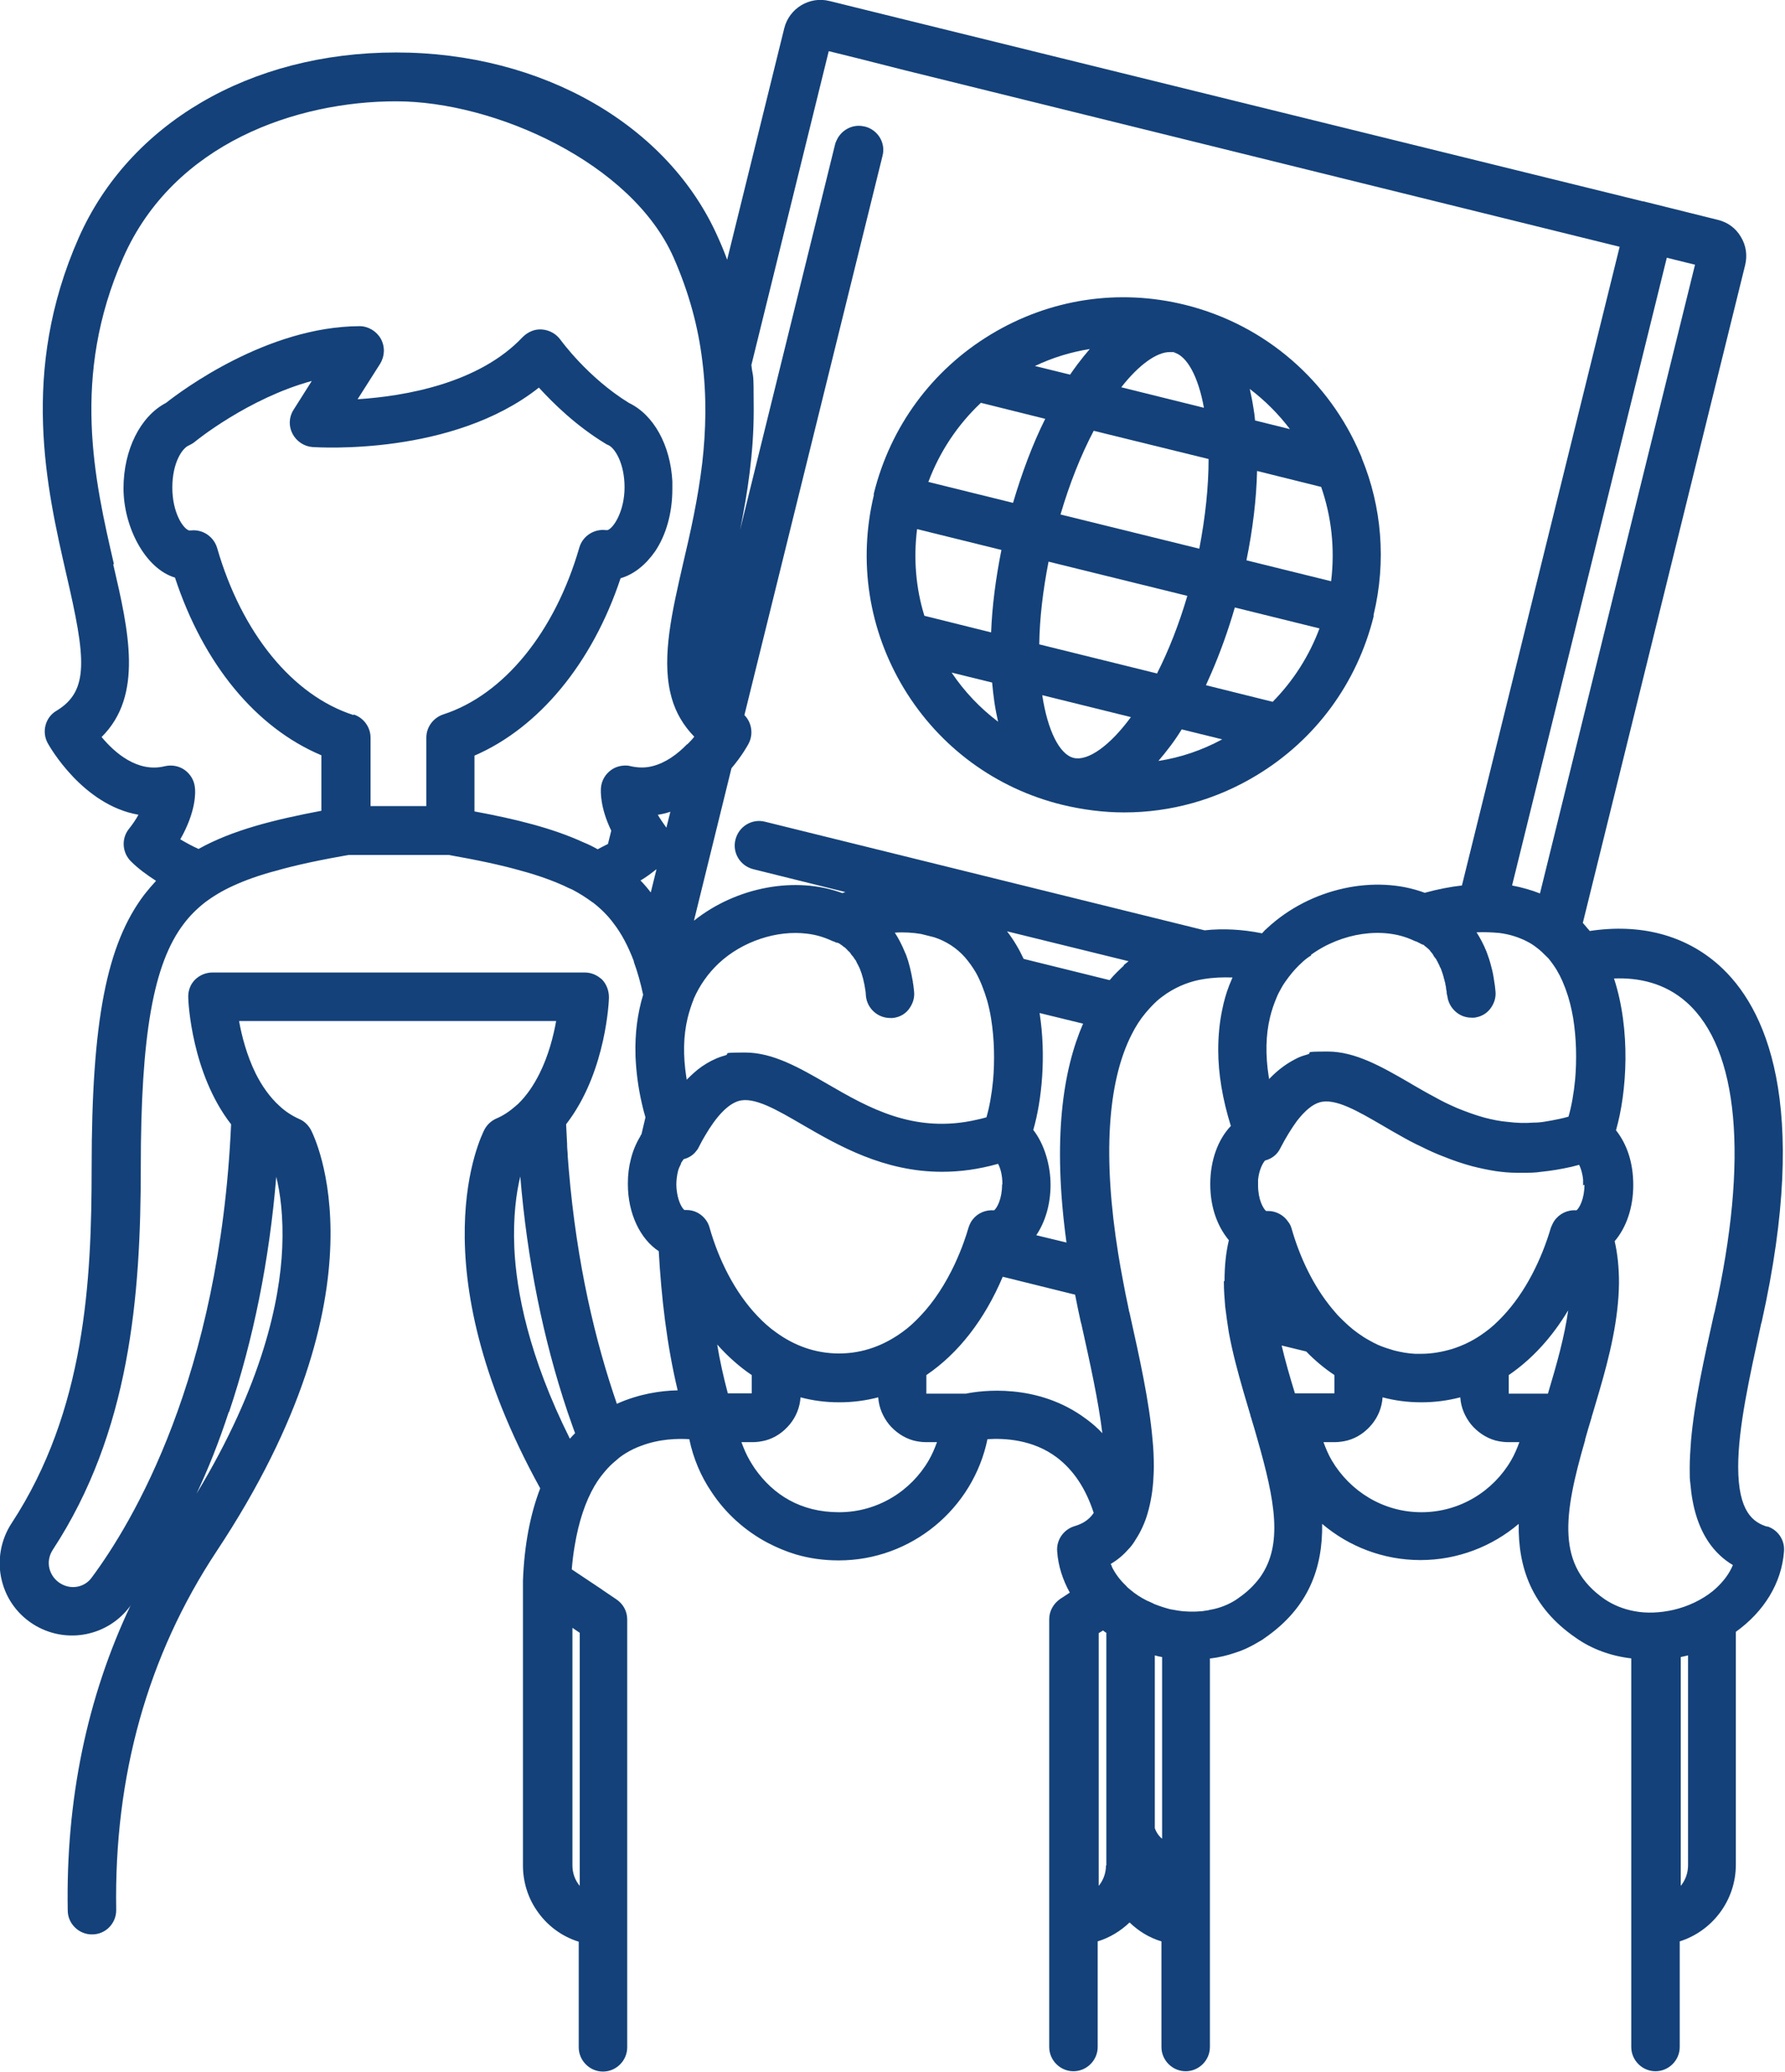 <?xml version="1.0" encoding="UTF-8"?>
<svg id="Layer_4" xmlns="http://www.w3.org/2000/svg" version="1.1" viewBox="0 0 537.6 623.8">
  <!-- Generator: Adobe Illustrator 29.3.1, SVG Export Plug-In . SVG Version: 2.1.0 Build 151)  -->
  <defs>
    <style>
      .st0 {
        fill: #144179;
      }
    </style>
  </defs>
  <path class="st0" d="M263.2,149c-4.8,20-1.6,40.6,9,58.2,10.7,17.7,27.7,30.2,47.7,35.1,6.2,1.5,12.5,2.3,18.7,2.3,14,0,27.7-3.8,39.9-11.2,17.7-10.7,30.2-27.7,35.2-47.8,0-.1,0-.3,0-.5,3.9-16.2,2.4-32.6-3.5-47-.1-.4-.3-.9-.5-1.3,0,0,0,0,0,0-9.2-21.7-28.2-38.9-52.7-45-20.1-5-40.9-1.8-58.6,8.9-17.7,10.7-30.2,27.7-35.2,47.8,0,.1,0,.3-.1.4h0ZM340.6,215.9c-6.3,8.6-12.9,13.3-17.2,12.3-4.3-1-7.9-8.3-9.5-18.9h0s26.7,6.6,26.7,6.6h0s0,0,0,0h0ZM301.6,165.6c-1.7,8.5-2.8,16.9-3.1,24.8h0l-20.1-5h0c-2.6-8.4-3.3-17.3-2.2-26.1l25.5,6.3h0ZM348.6,202.8l-35.6-8.8h0c.1-7.8,1.1-16.2,2.8-24.9l41.8,10.3c-2.5,8.5-5.6,16.4-9.1,23.3h0ZM375.4,168.7c1.9-9.3,3-18.4,3.2-26.9l19.3,4.8c3.1,8.9,4.2,18.6,3,28.4l-25.5-6.3h0ZM362.7,122.8l-25-6.2c5.3-6.8,10.7-10.6,14.6-10.6s.8,0,1.2.1c4,1,7.4,7.3,9.1,16.7ZM329.4,129.7l34.6,8.5h0c0,8.5-1,17.6-2.8,27l-41.8-10.3c2.7-9.2,6.1-17.8,10-25.2h0ZM286.6,202.5l12.2,3c.2,2,.4,4,.7,6,.3,2,.7,4,1.1,5.8-5.4-4.1-10.1-9-14-14.8ZM348.8,229.2c1.2-1.4,2.5-3,3.7-4.6,1.2-1.6,2.3-3.2,3.4-5l12.2,3h0c-6.1,3.3-12.6,5.5-19.2,6.5h0ZM383.3,211.3h0l-20.1-5c.5-1.2,1.1-2.4,1.6-3.6,2.7-6.2,5.1-12.9,7.1-19.8l25.5,6.3c-3.1,8.3-7.9,15.8-14.1,22.1h0ZM388.5,129.2l-10.5-2.6c-.1-1.3-.3-2.6-.5-3.8-.3-2-.7-3.9-1.1-5.7,4.6,3.5,8.7,7.6,12.1,12.1h0ZM328.2,105.1c-1.2,1.4-2.5,3-3.7,4.6-.7,1-1.5,2-2.2,3.1l-10.6-2.6c5.2-2.5,10.8-4.2,16.4-5.1h0ZM295.5,121.3l19.3,4.8c-3.8,7.6-7,16.2-9.7,25.3l-25.5-6.3c3.4-9.1,8.8-17.2,15.8-23.8h0Z"/>
  <path class="st0" d="M532.4,459.7c-4.4-1.3-8.9-4.5-8.9-18.1,0-11.8,3.4-26.9,6.9-43l.2-.7c14.7-66,1.1-94.8-12.9-107.3-10.2-9.1-23.7-12.6-38.9-10.3-.6-.7-1.2-1.4-1.8-2.1,0-.1-.2-.2-.3-.3l48.9-198.1c.7-2.9.3-5.9-1.3-8.5-1.5-2.6-4-4.4-6.9-5.1l-22.5-5.6s0,0-.2,0L272.5,5.9,249.8.3c-6-1.5-12.1,2.2-13.6,8.2l-17.2,69.7c-.8-2.2-1.7-4.4-2.7-6.6-14.9-33.9-53-55.8-97-55.8S38.9,37.2,23.7,71.6c-17.8,40.3-9.6,75.6-3.7,101.4,5.8,25,7,35-3,41-3.4,2-4.5,6.4-2.6,9.8.5.9,10.5,18.6,27.3,21.5-.7,1.3-1.7,2.8-2.9,4.3-2.3,2.9-2,7.1.6,9.7,2.2,2.2,4.8,4.1,7.6,5.9-1.2,1.3-2.4,2.7-3.5,4.1-11.4,15-15.9,38.1-15.9,82.3,0,34-1.9,73.1-24.1,107-3.3,5-4.4,11.3-3,17.1,1.4,5.9,5.1,10.8,10.3,13.8,9.6,5.5,21.7,3,28.3-5.8.1-.2.2-.3.3-.5-13.2,27.8-19.6,58.7-19,92,0,4,3.4,7.3,7.4,7.2,4,0,7.2-3.3,7.2-7.3h0c-.7-40.4,9.5-76.7,30.2-108,52.6-79.3,29.4-125.1,28.4-127-.8-1.4-2-2.6-3.5-3.2-2.2-1-4.2-2.3-5.9-3.9-3-2.7-5.4-6.2-7.2-9.8h0c-2.7-5.5-4.2-11.3-5-15.8h95.5c-.8,4.5-2.3,10.4-5,15.8h0c-1.7,3.4-3.8,6.6-6.5,9.2h0c-.2.2-.5.4-.7.6-1.7,1.5-3.7,2.9-5.9,3.8-1.5.7-2.7,1.8-3.5,3.3-.9,1.8-20.5,40.4,16.8,108-3,7.8-4.8,17.1-5.2,27.8,0,.2,0,.3,0,.5v85.2c0,5,1.5,9.7,4.1,13.5,3,4.5,7.5,7.9,12.7,9.5v31.8c0,4,3.3,7.3,7.3,7.3s7.3-3.3,7.3-7.3v-128.8c0-2.5-1.2-4.7-3.3-6.1l-4-2.7-.4-.3h0l-9-6c.2-2.5.5-4.9.9-7.2h0c.6-3.6,1.4-6.9,2.4-9.9,1-3,2.2-5.7,3.6-8.1,0,0,.1-.2.2-.3.7-1.2,1.5-2.3,2.4-3.4.9-1.1,1.8-2.1,2.8-3,.7-.6,1.4-1.2,2.1-1.8,1.3-1,2.7-1.8,4.1-2.5.8-.4,1.6-.7,2.4-1,5.5-2.1,10.9-2.2,14.5-2,1.2,5.8,3.5,11.2,6.7,15.9,4.2,6.4,10.1,11.7,16.9,15.3,2.7,1.4,5.5,2.6,8.5,3.5,4.1,1.2,8.4,1.8,12.9,1.8,21.9,0,40.5-15.6,44.8-36.5,5-.3,13.6,0,20.9,5.5,5,3.8,8.7,9.3,11.1,16.7-1.6,2.4-3.8,3.4-5.8,4-3.3,1-5.5,4.2-5.2,7.6.3,4.4,1.7,8.6,3.8,12.4l-2.9,1.9c-2,1.4-3.3,3.6-3.3,6.1v128.8c0,4,3.3,7.3,7.3,7.3s7.3-3.3,7.3-7.3v-31.8c3.6-1.1,6.9-3.1,9.6-5.7,2.7,2.6,5.9,4.6,9.6,5.7v31.8c0,4,3.3,7.3,7.3,7.3s7.3-3.3,7.3-7.3v-117c.1,0,.2,0,.3,0,2.5-.3,5-.9,7.3-1.7,2.6-.8,5-2,7.3-3.4.6-.3,1.2-.7,1.7-1.1,13.3-9.2,17.4-21.3,17.2-34.3,8,6.8,18.4,10.9,29.6,10.9s21.6-4.1,29.6-10.9c-.2,13,3.8,25.1,17.2,34.3,4.8,3.4,10.6,5.5,16.7,6.2v117c0,4,3.3,7.3,7.3,7.3s7.3-3.3,7.3-7.3v-31.8c9.8-3.1,16.9-12.3,16.9-23.1v-70.1c8.5-6.1,13.8-14.7,14.5-24.2.3-3.5-1.9-6.6-5.2-7.6h0ZM508.4,561.6c0,2.3-.8,4.5-2.2,6.2v-68.9c.8-.2,1.5-.3,2.2-.5v63.3ZM477.4,433.4c.6-2.2,1.3-4.5,2-6.8,0-.1,0-.3.1-.4.7-2.4,1.4-4.7,2.1-7.1,3.2-10.9,5.9-22,6-32.9,0-4.4-.4-8.6-1.3-12.5,3.5-4.1,5.6-10.1,5.6-16.9s-1.9-12.3-5.2-16.5c3.3-11.5,4.5-30.1-.6-45.7,7.3-.3,15.3,1.3,21.9,7.2,15.7,14,18.7,47.1,8.4,93.2l-.2.7c-3,13.5-5.9,26.5-6.9,38-.2,2.8-.4,5.5-.4,8.2s0,3.3.2,4.8c.6,7.2,2.4,13,5.5,17.6,1.9,2.8,4.4,5.2,7.3,6.9-.1.3-.3.6-.4.9-1.2,2.5-3.2,4.9-5.6,6.9-1.6,1.3-3.5,2.5-5.6,3.5-2.1,1-4.2,1.7-6.3,2.2-4,.9-8,1.1-11.7.4-3.3-.6-6.3-1.8-9-3.6-14.6-10.1-12.5-25.1-5.9-47.9h0ZM455.1,439.7c-5.4,9.3-15.5,15.6-27,15.6s-21.5-6.3-27-15.6c-1-1.7-1.8-3.6-2.5-5.5h3.3c1.3,0,2.7-.2,3.9-.5,3-.8,5.5-2.6,7.4-4.9,1.8-2.2,3-5,3.2-8.1,3.7,1,7.6,1.5,11.6,1.5h.1c4,0,7.9-.5,11.7-1.5.2,3.1,1.4,5.8,3.2,8.1,1.9,2.3,4.5,4.1,7.4,4.9,1.2.3,2.5.5,3.9.5h3.3c-.7,1.9-1.5,3.8-2.5,5.5h0ZM368.6,385.8v.3c0,2.4.2,4.8.4,7.3.3,2.6.7,5.2,1.1,7.8,1.1,6,2.7,11.9,4.4,17.8.7,2.4,1.4,4.8,2.1,7.1,0,.1,0,.3.1.4.7,2.3,1.4,4.6,2,6.8,5.3,18.5,7.8,31.8.8,41.6-1.7,2.3-3.8,4.4-6.6,6.3-.2.2-.5.3-.7.5-2.2,1.4-4.7,2.4-7.3,2.9-.3,0-.6.1-.9.2-.7.1-1.4.2-2,.3-2.4.2-4.8.2-7.3-.2-.8-.1-1.5-.3-2.3-.4h0c-1.5-.4-3.1-.9-4.6-1.5-.1,0-.3-.1-.4-.2-.4-.2-.9-.4-1.3-.6-.2-.1-.5-.2-.7-.3-1.8-.9-3.5-2-4.9-3.2-.5-.4-1-.8-1.4-1.3-1.8-1.7-3.2-3.6-4.2-5.6,0,0,0-.2-.1-.3,0-.2-.2-.4-.3-.6,2-1.2,3.7-2.6,5.2-4.3.8-.8,1.5-1.7,2.1-2.7,1.4-2.1,2.6-4.5,3.5-7.2,1-3.1,1.7-6.6,2-10.4.1-1.5.2-3.1.2-4.8,0-2.6-.1-5.3-.4-8.2-1-11.5-3.9-24.5-6.9-38l-.2-.7c0-.4-.2-.8-.2-1.1h0c-.6-2.7-1.1-5.3-1.6-8-.5-2.7-1-5.3-1.4-7.9-4.7-29.1-3.3-51.7,4-66.1,1.2-2.4,2.6-4.6,4.2-6.5h0c1.1-1.3,2.2-2.5,3.4-3.6,1-.9,2-1.6,3-2.3,3.5-2.3,7.2-3.7,11-4.3,3-.5,5.9-.6,8.8-.5-.3.8-.7,1.6-1,2.4-.9,2.3-1.6,4.8-2.1,7.3-.8,3.8-1.2,7.9-1.2,12.1,0,7.2,1.3,14.9,3.8,22.9-3.9,4.1-6.2,10.4-6.2,17.5s2.2,12.8,5.6,16.9h0c-.9,3.8-1.3,7.9-1.3,12.2M333.1,561.6c0,2.3-.8,4.5-2.2,6.2v-76.1l1.3-.8h0c.3.2.6.5,1,.7v70.1h0ZM327.1,427.2c-14.7-11-31.9-8.5-36.2-7.6h-11.9v-5.6c9.6-6.5,17.5-16.6,23-29.6l21.8,5.4c.5,2.7,1.1,5.4,1.7,8.2l.2.7c2.6,11.7,5.1,23,6.3,32.8-1.5-1.6-3.1-3-4.9-4.3h0ZM278.9,434.2h3.3c-.7,1.9-1.5,3.8-2.5,5.5h0c-5.4,9.3-15.5,15.6-27,15.6s-19.8-5.2-25.4-13.2c-.5-.8-1-1.5-1.5-2.4-1-1.7-1.8-3.6-2.5-5.5h3.3c1.4,0,2.6-.2,3.9-.5h0c3-.8,5.5-2.6,7.4-4.9,1.8-2.2,3-5,3.2-8.1,3.7,1,7.6,1.5,11.6,1.5h.1c4,0,7.9-.5,11.7-1.5.2,3.1,1.4,5.8,3.2,8.1,1.9,2.3,4.5,4.1,7.4,4.9h0c1.2.3,2.5.5,3.9.5h0ZM185.8,422.7c-6.5-18.8-12.1-42.2-14.5-70.6-.1-1.3-.2-2.5-.3-3.8,0-1.2-.2-2.4-.2-3.6,0,0,0-.2,0-.3-.1-1.9-.2-3.9-.3-5.9h0c.4-.5.7-1,1.1-1.5,10.9-15.2,11.8-35.5,11.8-36.7,0-2-.7-3.9-2-5.3-.2-.2-.4-.4-.6-.5-1.3-1.1-3-1.7-4.7-1.7H64c-2,0-3.9.8-5.3,2.2-1.4,1.4-2.1,3.4-2,5.4,0,1.2,1,22.8,12.9,38.1-3.4,76.3-29.8,120.1-42,136.5-2.1,2.9-6.1,3.7-9.3,1.8-1.7-1-2.9-2.6-3.4-4.5-.5-2-.1-4,1-5.7,23.2-35.4,26.5-76.2,26.5-115,0-40.1,3.8-61.4,12.9-73.4,1.8-2.4,3.9-4.5,6.3-6.4,2.5-1.9,5.3-3.6,8.6-5.1h0c3.7-1.7,7.9-3.2,12.8-4.5h0c6.3-1.8,13.5-3.3,22-4.8h30.1c8.5,1.5,15.7,3,22,4.8h0c4.8,1.3,9,2.8,12.8,4.5.8.4,1.6.8,2.4,1.1,2.3,1.2,4.3,2.5,6.2,3.9.1,0,.2.1.3.2,2.3,1.8,4.3,3.8,6,6.1,2.4,3.1,4.4,6.9,6.1,11.4h0c0,0,0,.1,0,.2,1.1,3,2,6.2,2.8,9.9-1.7,5.6-2.5,11.7-2.3,18.1h0v.4h0c.2,4.7.8,9.5,2,14.6.3,1.3.6,2.5,1,3.8l-1.2,5.1c-.2.2-.3.5-.4.7-1.2,2-2.2,4.3-2.8,6.8-.6,2.3-.9,4.7-.9,7.3v.2c0,9,3.8,16.6,9.3,20.2.8,14,2.4,28.1,5.7,41.9-5.2.1-11.7,1.1-18.2,4h0ZM171.7,433.3c-12.5-25-16.2-44.5-16.8-57.6-.4-9.4.6-16.6,1.8-21.5,2.1,25.3,6.9,49,14.2,70.8.8,2.2,1.5,4.4,2.3,6.5-.6.6-1.1,1.1-1.6,1.7h0ZM34.3,169.8c-5.8-25.1-13-56.4,2.8-92.2,15.3-34.7,52.5-47.1,82.2-47.1s71,18.5,83.6,47.1h0c4.7,10.7,7.4,21,8.6,30.9,1.4,10.9,1.1,21.2,0,30.9h0c-1.3,10.9-3.6,21.1-5.8,30.4-3.2,14-6.4,27.6-3.8,38.8,1,4.4,2.9,8.3,6,11.9,0,0,0,0,0,0,.4.4.8.9,1.2,1.3-.6.8-1.3,1.5-2.1,2.3h-.1c-2.8,2.9-6.4,5.6-10.5,6.6-2,.5-4.1.5-6.4,0-.4-.1-.8-.2-1.1-.2-1.7-.1-3.4.3-4.8,1.3-1.7,1.2-2.9,3.1-3.1,5.3-.1,1.1-.3,6,3.1,13l-1,4c-1,.5-2,1-3.1,1.6-1.4-.8-2.8-1.5-4.3-2.1h0c-9.4-4.3-20.4-7-32.8-9.3v-16.8c19.4-8.4,35.5-27.8,44-53.4,4.1-1.2,7.6-4.1,10.4-8.1,3.3-4.9,5.2-11.5,5.2-18.8s0-1.5,0-2.3c-.6-10.9-5.6-20-13.1-23.6-12.5-7.7-20.5-18.9-20.6-19-1.3-1.8-3.3-2.9-5.5-3.1-2.2-.2-4.3.7-5.9,2.3-13.2,14-35.6,17.8-49.7,18.7l6.8-10.7c1.4-2.3,1.5-5.1.2-7.5-1.3-2.3-3.8-3.8-6.4-3.8h0c-27.8.1-53.6,19.4-58.3,23.1-7.7,4-12.8,14.1-12.8,25.7s6.5,24.2,15.5,26.9c8.6,26.1,24.4,45.2,44.1,53.5v16.7c-14.2,2.7-26.8,5.8-37,11.5-2-.9-3.8-1.9-5.5-2.9,4.8-8.4,4.6-14.3,4.4-15.6-.2-2.1-1.3-4-3.1-5.3-1.7-1.2-3.9-1.6-6-1.1-8.2,2-15.1-4.1-19-8.8,12.6-12.5,8.2-31.8,3.5-52h0ZM350,553.6c-1-.8-1.8-2-2.2-3.2v-52c.7.2,1.5.4,2.2.5v54.7h0ZM106.5,215.3c-18.4-5.9-33.7-24.7-41.1-50.3-1-3.4-4.3-5.7-7.9-5.3-.2,0-.4,0-.6,0-1.8-.6-5-5.4-5-12.9s3-11.9,5-12.7c.6-.3,1.2-.6,1.8-1.1.2-.2,16.1-13.1,35.2-18.3l-5.5,8.7c-1.4,2.2-1.5,4.9-.3,7.2,1.2,2.3,3.5,3.8,6,4,1.9.1,42.2,2.7,68.2-17.9,4.4,4.8,11.2,11.5,20.1,16.9.3.2.5.3.8.4,2,.9,4.9,5.5,4.9,12.7s-3.3,12.3-5.1,12.9c-.2,0-.4,0-.6,0-3.5-.4-6.9,1.8-7.9,5.2-7.4,25.6-22.8,44.4-41,50.3-3,1-5.1,3.8-5.1,7v20.6h-16.8v-20.6c0-3.2-2.1-6-5.1-7h0ZM208.9,300.8h0c1.8-4.1,4.3-7.7,7.6-10.8,7.2-6.7,17.6-10,26.5-8.9,2.6.3,5,1,7.2,2,.2.1.5.2.7.3.2,0,.4.1.5.2h0s0,0,0,0c0,0,.2,0,.4.2h0s0,0,.1,0c0,0,.1,0,.2,0,.1,0,.3.1.5.2,0,0,.1,0,.2.1.1,0,.3.2.4.3,0,0,.1,0,.2.1.2.1.4.3.6.5,0,0,.1,0,.2.1.2.1.4.3.6.5,0,0,.1.1.2.2l.2.2c.1.1.2.3.4.4,0,0,.1.1.2.2.1.1.3.3.4.5,0,0,.1.2.2.3.1.2.3.3.4.5,0,0,.1.1.2.2.1.2.2.4.4.6,0,.1.2.3.3.4,0,0,0,0,0,0,.1.2.2.4.3.6,0,.1.1.3.2.4.1.2.4.8.4.8l.3.6c.8,1.9,1.4,4.2,1.8,7.1,0,.4.1.8.1,1.3.4,3.8,3.6,6.6,7.3,6.6s.5,0,.7,0c2.3-.2,4.2-1.4,5.3-3.2.9-1.4,1.4-3,1.2-4.8-.1-1-.2-2-.4-2.9,0,0,.2,0,0-.2-.5-2.9-1.1-5.5-2-7.9h0l-.4-.9h0c-.9-2.2-1.9-4.1-3-5.8,2.8-.2,5.5,0,7.9.4h0l4,1h0c3.6,1.2,6.7,3.2,9.2,6,1.2,1.4,2.3,2.9,3.3,4.6,1.4,2.5,2.5,5.4,3.4,8.4.5,1.8.9,3.6,1.2,5.5,1,6.2,1.1,12.7.6,18.5-.4,4.2-1.1,8.1-2,11.2-1,.3-1.9.5-2.8.7-18.9,4.4-32.8-3.6-45.2-10.8-8.3-4.8-16.3-9.4-24.6-9.4s-4.1.3-6.2.9c-.3.1-.6.2-1,.3-2.1.7-4,1.7-5.9,3-1.6,1.1-3.1,2.5-4.6,4,0-.3,0-.5-.1-.8h0c-1-6.5-.9-12.4.4-17.8.5-2,1.1-3.9,1.8-5.6h0ZM301.8,356.7c0,4.2-1.5,7-2.4,7.7-2.5-.2-4.9.8-6.4,2.7-.6.7-1,1.6-1.3,2.5-.4,1.4-.9,2.9-1.4,4.3-.8,2.3-1.8,4.6-2.8,6.8-2.7,5.7-6.1,11.1-10.3,15.5-1.7,1.8-3.5,3.5-5.5,4.9-5.4,3.9-11.7,6.4-19,6.4h0c-7.2,0-13.5-2.4-18.9-6.3-2-1.4-3.9-3.1-5.6-4.9-7-7.3-11.8-17.2-14.5-26.7-.2-.8-.6-1.6-1.1-2.3h0c-1.4-1.9-3.5-3-5.9-3s-.4,0-.6,0c-.2-.2-.6-.6-.9-1.2-.4-.7-.8-1.7-1.1-3-.2-1-.4-2.2-.4-3.5s.2-2.8.5-4c.2-.9.6-1.5.9-2.2v-.2c.3-.5.6-.9.8-1.2,1.6-.4,3-1.3,3.9-2.6.3-.3.5-.7.7-1.1.6-1.2,1.2-2.3,1.8-3.3,3.5-6,6.9-9.5,10.1-10.5,4.7-1.4,11.5,2.6,19.4,7.2,10.7,6.2,24.4,14.1,41.9,14.1,5.3,0,10.9-.7,16.9-2.4.7,1.3,1.3,3.4,1.3,6.1h0ZM226.4,419.5h-7.2c-1.3-4.9-2.4-9.8-3.2-14.7,3.2,3.6,6.7,6.7,10.4,9.2v5.5h0ZM197.7,261.8l-1.7,6.9c-1-1.3-2-2.5-3.1-3.6,1.7-1,3.3-2.2,4.8-3.4h0ZM198.2,245.3c1.3-.2,2.5-.5,3.7-.9l-1.2,4.8c-1-1.4-1.9-2.7-2.6-3.9h0ZM338.5,290.7c-1.4,1.3-2.9,2.7-4.3,4.4l-25.9-6.4c-1.4-3-3-5.7-5-8.3l36.6,9c-.5.4-1,.8-1.5,1.2h0ZM311.2,340.2c2.6-9,3.9-22.4,1.9-35.2l13.1,3.2c-6,13.8-9.3,34.5-5,65.9l-9.1-2.2c2.7-4,4.3-9.3,4.3-15.2s-1.9-12.3-5.2-16.5h0ZM394.8,287.5c9.2-6.7,21.8-8.6,30.8-4.4.2.1.5.2.7.3.2,0,.4.1.5.2h0s0,0,0,0h0c0,0,.2,0,.4.2,0,0,0,0,0,0,0,0,.2,0,.2.1,0,0,0,0,0,0,.1,0,.3.1.4.2,0,0,.1,0,.2.1.1,0,.2.1.4.2,0,0,0,0,.1,0,0,0,0,0,0,0h0s0,0,.1,0c0,0,0,0,0,0,0,0,0,0,0,0,.2.1.3.2.5.4.1.1.2.2.4.3.2.2.5.4.8.7s.4.4.5.6c.2.2.3.4.5.6,0,0,.2.2.2.3.1.1.2.3.3.5,0,.1.2.3.3.4,0,.1.2.3.3.4s.2.3.3.5c0,.2.2.3.3.5,0,0,0,.2.1.3.2.3.3.6.5,1,0,.2.2.4.3.6.2.5.4,1.1.6,1.7.1.3.2.6.3,1,0,.2.1.5.2.7,0,.1,0,.3.1.4,0,.3.2.6.2.9,0,.4.2.7.2,1.1,0,.4.1.8.2,1.2,0,.4,0,.8.2,1.3.2,1.9,1.1,3.5,2.4,4.7,1.3,1.2,3,1.9,4.9,1.9s.5,0,.7,0c.5,0,1-.2,1.5-.3,1.6-.5,2.9-1.5,3.8-2.9.9-1.4,1.4-3,1.2-4.8-.1-1.1-.2-2.1-.4-3.1-.2-1.5-.5-3-.9-4.4-.4-1.6-.9-3.1-1.4-4.4h0c-.9-2.2-1.9-4.1-3-5.8,2.5-.1,4.7,0,6.9.2,3.1.4,5.9,1.3,8.4,2.6,1,.5,1.9,1.1,2.8,1.8,1.1.8,2.1,1.8,3.1,2.8.2.2.3.3.5.5.5.6,1,1.3,1.5,2,1.4,2,2.5,4.2,3.4,6.6.1.3.2.5.3.8,1,2.7,1.7,5.6,2.2,8.5,1,6.2,1.1,12.7.6,18.5-.4,4.2-1.1,8.1-2,11.2-1,.3-1.9.5-2.8.7-1.5.3-2.9.6-4.3.8-1.2.2-2.3.3-3.5.3-2.6.2-5.1.1-7.5-.2-2.5-.2-4.9-.7-7.2-1.3-2.9-.8-5.6-1.8-8.3-2.9-2.3-1-4.6-2.1-6.7-3.3-2.3-1.2-4.5-2.5-6.6-3.7-.3-.2-.7-.4-1-.6-8.3-4.8-16.3-9.4-24.6-9.4s-4.1.3-6.2.9c-.3.1-.6.2-1,.3-1,.3-1.9.7-2.8,1.2-2.7,1.4-5.2,3.3-7.7,5.9,0-.3,0-.6-.1-.8h0c-1-6.5-.9-12.4.4-17.8.5-2.1,1.2-4.1,2-6,.4-1,.9-1.9,1.4-2.8.7-1.3,1.6-2.5,2.5-3.7h.1s-.1,0-.1,0h.1s0-.1,0-.1c1-1.3,2.2-2.6,3.4-3.7.8-.8,1.7-1.5,2.6-2.1,0,0,.5-.2.4-.3h0ZM426.9,283.6s0,0,0,0h0ZM427,283.6h0ZM401.8,419.5h-11.8c-1.5-4.9-2.9-9.7-4-14.4l7.4,1.8h0c2.6,2.7,5.5,5.1,8.5,7.1v5.5h0ZM454.4,414c6.9-4.7,13-11.3,17.9-19.5-1.1,8-3.5,16.4-6.1,25.1h-11.8v-5.6ZM477.2,356.7c0,4.2-1.5,7-2.4,7.7h0c-2.7-.2-5.2,1-6.7,3.2-.4.6-.7,1.3-1,2-2.8,9.5-7.6,19.4-14.5,26.7-1.7,1.8-3.5,3.5-5.5,4.9h0c0,0-1,.7-1,.7-2.6,1.8-5.5,3.2-8.6,4.2-3,.9-6.1,1.5-9.5,1.5h0c-.6,0-1.2,0-1.8,0h0c-2.2-.1-4.3-.5-6.3-1-1.7-.5-3.3-1-4.9-1.7h0c-.9-.4-1.8-.9-2.7-1.4-1.1-.6-2.2-1.3-3.3-2.1-2-1.4-3.8-3.1-5.6-4.9-.8-.8-1.5-1.7-2.2-2.5s-.5-.6,0,0c-5.8-7-9.8-15.7-12.2-24.1-.2-.7-.5-1.4-1-2-1.3-2-3.6-3.3-6.1-3.3s-.4,0-.6,0h0c-.9-.8-2.4-3.5-2.4-7.7s0-1.2,0-1.7c.3-3,1.4-5,2.1-5.8,2-.5,3.7-1.8,4.6-3.7,1.7-3.3,3.4-6,5-8.2,2.4-3.1,4.7-5,6.8-5.6,4.7-1.4,11.5,2.6,19.4,7.2,1.5.9,3.1,1.8,4.7,2.7,2.1,1.2,4.3,2.4,6.7,3.5,2.2,1.1,4.4,2.1,6.8,3,2.7,1.1,5.4,2,8.3,2.8,2.3.6,4.7,1.1,7.2,1.5,2.1.3,4.2.5,6.4.5.3,0,.7,0,1,0h.8c1.8,0,3.6,0,5.5-.3,2.9-.3,6-.8,9.1-1.5.8-.2,1.5-.4,2.3-.6.5,1,1,2.5,1.2,4.5,0,.5,0,1.1,0,1.7h0ZM463.8,269c-2.5-1-5.3-1.8-8.4-2.4l46.6-189,8.5,2.1-46.7,189.3h0ZM249.6,15.4l8.5,2.1,7.1,1.8,7.1,1.8,215.5,53.2-47.5,192.3c-3.5.4-7.2,1.1-11.2,2.2-15-5.6-34.4-1.4-47.3,10.5-.6.5-1.2,1.1-1.7,1.7-6-1.2-11.8-1.5-17.3-.9h0l-132.4-32.7c-3.9-1-7.9,1.4-8.9,5.4-1,3.9,1.4,7.9,5.4,8.9l27.8,6.9c-.3,0-.6.2-1,.3-14-5.2-31.9-1.9-44.7,8.3l11.3-45.9h0c3.2-3.8,4.9-6.9,5.1-7.3,1.6-2.9,1-6.5-1.2-8.7,0,0,0,0,0,0l41.6-168.4c1-3.9-1.4-7.8-5.3-8.8,0,0,0,0-.1,0-3.5-.9-7.1,1-8.5,4.3h0c-.2.4-.3.7-.4,1.1l-28.6,116c2.2-10.9,4.1-22.9,4.1-36s-.2-9-.7-13.6l23.2-94.1h0ZM69,425.1c7.3-21.8,12.1-45.5,14.2-70.8,1.2,4.8,2.2,12,1.8,21.4-.7,15.9-5.9,41.1-25.8,74,3.4-7.2,6.7-15.4,9.7-24.6ZM174.6,567.8c-1.4-1.7-2.2-3.8-2.2-6.2v-71.5l2.2,1.5v76.1Z"/>
</svg>